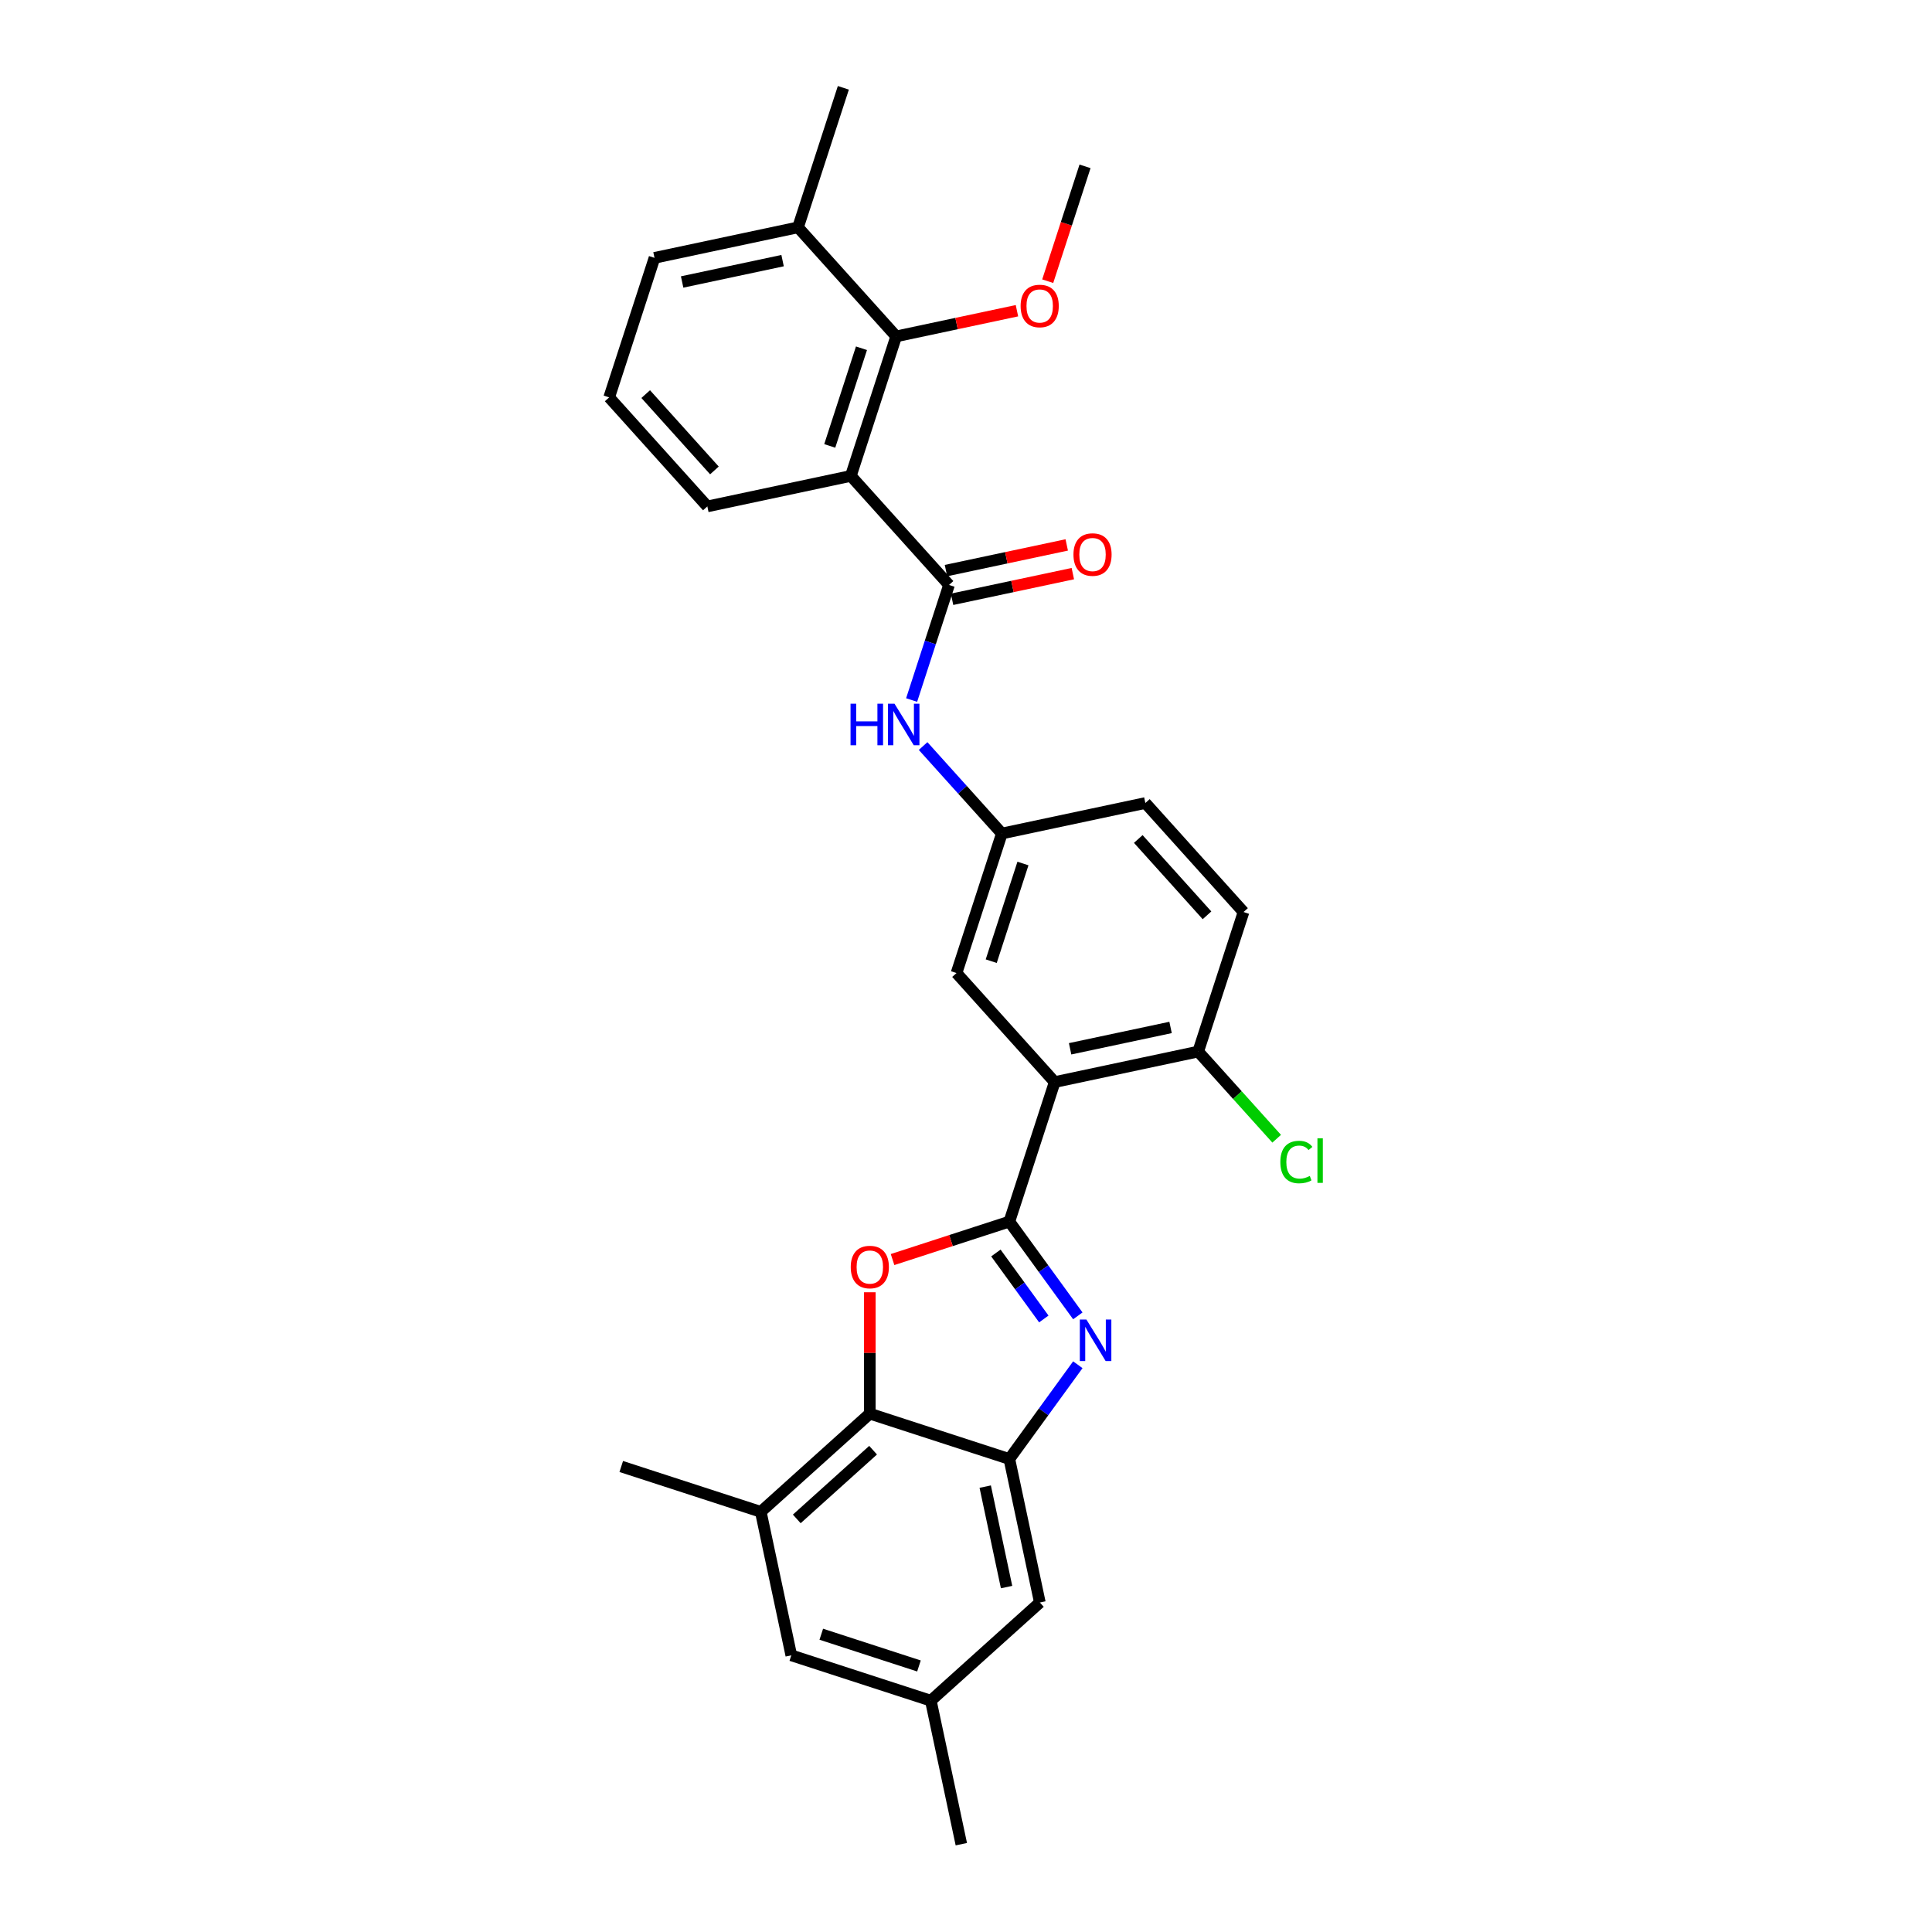 <?xml version='1.0' encoding='iso-8859-1'?>
<svg version='1.1' baseProfile='full'
              xmlns='http://www.w3.org/2000/svg'
                      xmlns:rdkit='http://www.rdkit.org/xml'
                      xmlns:xlink='http://www.w3.org/1999/xlink'
                  xml:space='preserve'
width='1000px' height='1000px' viewBox='0 0 1000 1000'>
<!-- END OF HEADER -->
<rect style='opacity:1.0;fill:#FFFFFF;stroke:none' width='1000' height='1000' x='0' y='0'> </rect>
<path class='bond-0' d='M 522.437,632.301 L 540.159,656.693' style='fill:none;fill-rule:evenodd;stroke:#000000;stroke-width:6px;stroke-linecap:butt;stroke-linejoin:miter;stroke-opacity:1' />
<path class='bond-0' d='M 540.159,656.693 L 557.881,681.086' style='fill:none;fill-rule:evenodd;stroke:#0000FF;stroke-width:6px;stroke-linecap:butt;stroke-linejoin:miter;stroke-opacity:1' />
<path class='bond-0' d='M 515.467,648.546 L 527.872,665.621' style='fill:none;fill-rule:evenodd;stroke:#000000;stroke-width:6px;stroke-linecap:butt;stroke-linejoin:miter;stroke-opacity:1' />
<path class='bond-0' d='M 527.872,665.621 L 540.277,682.695' style='fill:none;fill-rule:evenodd;stroke:#0000FF;stroke-width:6px;stroke-linecap:butt;stroke-linejoin:miter;stroke-opacity:1' />
<path class='bond-1' d='M 522.437,632.301 L 492.211,642.122' style='fill:none;fill-rule:evenodd;stroke:#000000;stroke-width:6px;stroke-linecap:butt;stroke-linejoin:miter;stroke-opacity:1' />
<path class='bond-1' d='M 492.211,642.122 L 461.985,651.943' style='fill:none;fill-rule:evenodd;stroke:#FF0000;stroke-width:6px;stroke-linecap:butt;stroke-linejoin:miter;stroke-opacity:1' />
<path class='bond-2' d='M 522.437,632.301 L 545.904,560.079' style='fill:none;fill-rule:evenodd;stroke:#000000;stroke-width:6px;stroke-linecap:butt;stroke-linejoin:miter;stroke-opacity:1' />
<path class='bond-4' d='M 557.881,706.389 L 540.159,730.781' style='fill:none;fill-rule:evenodd;stroke:#0000FF;stroke-width:6px;stroke-linecap:butt;stroke-linejoin:miter;stroke-opacity:1' />
<path class='bond-4' d='M 540.159,730.781 L 522.437,755.173' style='fill:none;fill-rule:evenodd;stroke:#000000;stroke-width:6px;stroke-linecap:butt;stroke-linejoin:miter;stroke-opacity:1' />
<path class='bond-6' d='M 450.215,668.875 L 450.215,700.291' style='fill:none;fill-rule:evenodd;stroke:#FF0000;stroke-width:6px;stroke-linecap:butt;stroke-linejoin:miter;stroke-opacity:1' />
<path class='bond-6' d='M 450.215,700.291 L 450.215,731.707' style='fill:none;fill-rule:evenodd;stroke:#000000;stroke-width:6px;stroke-linecap:butt;stroke-linejoin:miter;stroke-opacity:1' />
<path class='bond-10' d='M 545.904,560.079 L 620.183,544.29' style='fill:none;fill-rule:evenodd;stroke:#000000;stroke-width:6px;stroke-linecap:butt;stroke-linejoin:miter;stroke-opacity:1' />
<path class='bond-10' d='M 553.888,542.855 L 605.884,531.803' style='fill:none;fill-rule:evenodd;stroke:#000000;stroke-width:6px;stroke-linecap:butt;stroke-linejoin:miter;stroke-opacity:1' />
<path class='bond-11' d='M 545.904,560.079 L 495.09,503.645' style='fill:none;fill-rule:evenodd;stroke:#000000;stroke-width:6px;stroke-linecap:butt;stroke-linejoin:miter;stroke-opacity:1' />
<path class='bond-3' d='M 440.397,246.333 L 491.21,302.767' style='fill:none;fill-rule:evenodd;stroke:#000000;stroke-width:6px;stroke-linecap:butt;stroke-linejoin:miter;stroke-opacity:1' />
<path class='bond-7' d='M 440.397,246.333 L 463.863,174.111' style='fill:none;fill-rule:evenodd;stroke:#000000;stroke-width:6px;stroke-linecap:butt;stroke-linejoin:miter;stroke-opacity:1' />
<path class='bond-7' d='M 429.473,230.806 L 445.899,180.251' style='fill:none;fill-rule:evenodd;stroke:#000000;stroke-width:6px;stroke-linecap:butt;stroke-linejoin:miter;stroke-opacity:1' />
<path class='bond-20' d='M 440.397,246.333 L 366.117,262.122' style='fill:none;fill-rule:evenodd;stroke:#000000;stroke-width:6px;stroke-linecap:butt;stroke-linejoin:miter;stroke-opacity:1' />
<path class='bond-12' d='M 522.437,755.173 L 538.226,829.453' style='fill:none;fill-rule:evenodd;stroke:#000000;stroke-width:6px;stroke-linecap:butt;stroke-linejoin:miter;stroke-opacity:1' />
<path class='bond-12' d='M 509.949,769.473 L 521.002,821.468' style='fill:none;fill-rule:evenodd;stroke:#000000;stroke-width:6px;stroke-linecap:butt;stroke-linejoin:miter;stroke-opacity:1' />
<path class='bond-29' d='M 522.437,755.173 L 450.215,731.707' style='fill:none;fill-rule:evenodd;stroke:#000000;stroke-width:6px;stroke-linecap:butt;stroke-linejoin:miter;stroke-opacity:1' />
<path class='bond-5' d='M 491.21,302.767 L 481.532,332.552' style='fill:none;fill-rule:evenodd;stroke:#000000;stroke-width:6px;stroke-linecap:butt;stroke-linejoin:miter;stroke-opacity:1' />
<path class='bond-5' d='M 481.532,332.552 L 471.854,362.338' style='fill:none;fill-rule:evenodd;stroke:#0000FF;stroke-width:6px;stroke-linecap:butt;stroke-linejoin:miter;stroke-opacity:1' />
<path class='bond-14' d='M 492.789,310.195 L 524.044,303.551' style='fill:none;fill-rule:evenodd;stroke:#000000;stroke-width:6px;stroke-linecap:butt;stroke-linejoin:miter;stroke-opacity:1' />
<path class='bond-14' d='M 524.044,303.551 L 555.298,296.908' style='fill:none;fill-rule:evenodd;stroke:#FF0000;stroke-width:6px;stroke-linecap:butt;stroke-linejoin:miter;stroke-opacity:1' />
<path class='bond-14' d='M 489.631,295.339 L 520.886,288.695' style='fill:none;fill-rule:evenodd;stroke:#000000;stroke-width:6px;stroke-linecap:butt;stroke-linejoin:miter;stroke-opacity:1' />
<path class='bond-14' d='M 520.886,288.695 L 552.14,282.052' style='fill:none;fill-rule:evenodd;stroke:#FF0000;stroke-width:6px;stroke-linecap:butt;stroke-linejoin:miter;stroke-opacity:1' />
<path class='bond-9' d='M 450.215,731.707 L 393.781,782.52' style='fill:none;fill-rule:evenodd;stroke:#000000;stroke-width:6px;stroke-linecap:butt;stroke-linejoin:miter;stroke-opacity:1' />
<path class='bond-9' d='M 451.912,750.615 L 412.409,786.185' style='fill:none;fill-rule:evenodd;stroke:#000000;stroke-width:6px;stroke-linecap:butt;stroke-linejoin:miter;stroke-opacity:1' />
<path class='bond-16' d='M 463.863,174.111 L 413.05,117.677' style='fill:none;fill-rule:evenodd;stroke:#000000;stroke-width:6px;stroke-linecap:butt;stroke-linejoin:miter;stroke-opacity:1' />
<path class='bond-19' d='M 463.863,174.111 L 495.118,167.467' style='fill:none;fill-rule:evenodd;stroke:#000000;stroke-width:6px;stroke-linecap:butt;stroke-linejoin:miter;stroke-opacity:1' />
<path class='bond-19' d='M 495.118,167.467 L 526.373,160.824' style='fill:none;fill-rule:evenodd;stroke:#FF0000;stroke-width:6px;stroke-linecap:butt;stroke-linejoin:miter;stroke-opacity:1' />
<path class='bond-8' d='M 477.798,386.155 L 498.177,408.789' style='fill:none;fill-rule:evenodd;stroke:#0000FF;stroke-width:6px;stroke-linecap:butt;stroke-linejoin:miter;stroke-opacity:1' />
<path class='bond-8' d='M 498.177,408.789 L 518.557,431.423' style='fill:none;fill-rule:evenodd;stroke:#000000;stroke-width:6px;stroke-linecap:butt;stroke-linejoin:miter;stroke-opacity:1' />
<path class='bond-15' d='M 393.781,782.52 L 409.57,856.799' style='fill:none;fill-rule:evenodd;stroke:#000000;stroke-width:6px;stroke-linecap:butt;stroke-linejoin:miter;stroke-opacity:1' />
<path class='bond-23' d='M 393.781,782.52 L 321.559,759.053' style='fill:none;fill-rule:evenodd;stroke:#000000;stroke-width:6px;stroke-linecap:butt;stroke-linejoin:miter;stroke-opacity:1' />
<path class='bond-18' d='M 620.183,544.29 L 643.65,472.068' style='fill:none;fill-rule:evenodd;stroke:#000000;stroke-width:6px;stroke-linecap:butt;stroke-linejoin:miter;stroke-opacity:1' />
<path class='bond-22' d='M 620.183,544.29 L 640.494,566.848' style='fill:none;fill-rule:evenodd;stroke:#000000;stroke-width:6px;stroke-linecap:butt;stroke-linejoin:miter;stroke-opacity:1' />
<path class='bond-22' d='M 640.494,566.848 L 660.805,589.406' style='fill:none;fill-rule:evenodd;stroke:#00CC00;stroke-width:6px;stroke-linecap:butt;stroke-linejoin:miter;stroke-opacity:1' />
<path class='bond-13' d='M 495.09,503.645 L 518.557,431.423' style='fill:none;fill-rule:evenodd;stroke:#000000;stroke-width:6px;stroke-linecap:butt;stroke-linejoin:miter;stroke-opacity:1' />
<path class='bond-13' d='M 513.055,497.505 L 529.481,446.949' style='fill:none;fill-rule:evenodd;stroke:#000000;stroke-width:6px;stroke-linecap:butt;stroke-linejoin:miter;stroke-opacity:1' />
<path class='bond-17' d='M 538.226,829.453 L 481.792,880.266' style='fill:none;fill-rule:evenodd;stroke:#000000;stroke-width:6px;stroke-linecap:butt;stroke-linejoin:miter;stroke-opacity:1' />
<path class='bond-21' d='M 518.557,431.423 L 592.836,415.634' style='fill:none;fill-rule:evenodd;stroke:#000000;stroke-width:6px;stroke-linecap:butt;stroke-linejoin:miter;stroke-opacity:1' />
<path class='bond-31' d='M 409.57,856.799 L 481.792,880.266' style='fill:none;fill-rule:evenodd;stroke:#000000;stroke-width:6px;stroke-linecap:butt;stroke-linejoin:miter;stroke-opacity:1' />
<path class='bond-31' d='M 425.096,845.875 L 475.652,862.301' style='fill:none;fill-rule:evenodd;stroke:#000000;stroke-width:6px;stroke-linecap:butt;stroke-linejoin:miter;stroke-opacity:1' />
<path class='bond-26' d='M 413.05,117.677 L 436.517,45.455' style='fill:none;fill-rule:evenodd;stroke:#000000;stroke-width:6px;stroke-linecap:butt;stroke-linejoin:miter;stroke-opacity:1' />
<path class='bond-32' d='M 413.05,117.677 L 338.771,133.466' style='fill:none;fill-rule:evenodd;stroke:#000000;stroke-width:6px;stroke-linecap:butt;stroke-linejoin:miter;stroke-opacity:1' />
<path class='bond-32' d='M 405.066,134.901 L 353.07,145.953' style='fill:none;fill-rule:evenodd;stroke:#000000;stroke-width:6px;stroke-linecap:butt;stroke-linejoin:miter;stroke-opacity:1' />
<path class='bond-27' d='M 481.792,880.266 L 497.581,954.545' style='fill:none;fill-rule:evenodd;stroke:#000000;stroke-width:6px;stroke-linecap:butt;stroke-linejoin:miter;stroke-opacity:1' />
<path class='bond-30' d='M 643.65,472.068 L 592.836,415.634' style='fill:none;fill-rule:evenodd;stroke:#000000;stroke-width:6px;stroke-linecap:butt;stroke-linejoin:miter;stroke-opacity:1' />
<path class='bond-30' d='M 624.741,473.765 L 589.172,434.262' style='fill:none;fill-rule:evenodd;stroke:#000000;stroke-width:6px;stroke-linecap:butt;stroke-linejoin:miter;stroke-opacity:1' />
<path class='bond-28' d='M 542.293,145.549 L 551.951,115.824' style='fill:none;fill-rule:evenodd;stroke:#FF0000;stroke-width:6px;stroke-linecap:butt;stroke-linejoin:miter;stroke-opacity:1' />
<path class='bond-28' d='M 551.951,115.824 L 561.61,86.1' style='fill:none;fill-rule:evenodd;stroke:#000000;stroke-width:6px;stroke-linecap:butt;stroke-linejoin:miter;stroke-opacity:1' />
<path class='bond-24' d='M 366.117,262.122 L 315.304,205.688' style='fill:none;fill-rule:evenodd;stroke:#000000;stroke-width:6px;stroke-linecap:butt;stroke-linejoin:miter;stroke-opacity:1' />
<path class='bond-24' d='M 369.782,243.494 L 334.213,203.99' style='fill:none;fill-rule:evenodd;stroke:#000000;stroke-width:6px;stroke-linecap:butt;stroke-linejoin:miter;stroke-opacity:1' />
<path class='bond-25' d='M 315.304,205.688 L 338.771,133.466' style='fill:none;fill-rule:evenodd;stroke:#000000;stroke-width:6px;stroke-linecap:butt;stroke-linejoin:miter;stroke-opacity:1' />
<path  class='atom-1' d='M 562.319 682.984
L 569.366 694.375
Q 570.065 695.499, 571.189 697.534
Q 572.313 699.569, 572.374 699.691
L 572.374 682.984
L 575.229 682.984
L 575.229 704.49
L 572.282 704.49
L 564.719 692.036
Q 563.838 690.578, 562.896 688.907
Q 561.985 687.237, 561.712 686.72
L 561.712 704.49
L 558.917 704.49
L 558.917 682.984
L 562.319 682.984
' fill='#0000FF'/>
<path  class='atom-2' d='M 440.343 655.828
Q 440.343 650.664, 442.894 647.779
Q 445.446 644.893, 450.215 644.893
Q 454.984 644.893, 457.535 647.779
Q 460.087 650.664, 460.087 655.828
Q 460.087 661.053, 457.505 664.03
Q 454.923 666.976, 450.215 666.976
Q 445.476 666.976, 442.894 664.03
Q 440.343 661.083, 440.343 655.828
M 450.215 664.546
Q 453.495 664.546, 455.257 662.359
Q 457.049 660.142, 457.049 655.828
Q 457.049 651.606, 455.257 649.48
Q 453.495 647.323, 450.215 647.323
Q 446.934 647.323, 445.142 649.449
Q 443.38 651.576, 443.38 655.828
Q 443.38 660.172, 445.142 662.359
Q 446.934 664.546, 450.215 664.546
' fill='#FF0000'/>
<path  class='atom-9' d='M 440.239 364.236
L 443.155 364.236
L 443.155 373.379
L 454.151 373.379
L 454.151 364.236
L 457.067 364.236
L 457.067 385.742
L 454.151 385.742
L 454.151 375.809
L 443.155 375.809
L 443.155 385.742
L 440.239 385.742
L 440.239 364.236
' fill='#0000FF'/>
<path  class='atom-9' d='M 462.99 364.236
L 470.037 375.627
Q 470.736 376.751, 471.86 378.786
Q 472.984 380.821, 473.044 380.943
L 473.044 364.236
L 475.9 364.236
L 475.9 385.742
L 472.953 385.742
L 465.39 373.288
Q 464.509 371.83, 463.567 370.159
Q 462.656 368.489, 462.382 367.972
L 462.382 385.742
L 459.588 385.742
L 459.588 364.236
L 462.99 364.236
' fill='#0000FF'/>
<path  class='atom-15' d='M 555.618 287.039
Q 555.618 281.875, 558.169 278.989
Q 560.721 276.104, 565.49 276.104
Q 570.259 276.104, 572.81 278.989
Q 575.362 281.875, 575.362 287.039
Q 575.362 292.263, 572.78 295.24
Q 570.198 298.187, 565.49 298.187
Q 560.751 298.187, 558.169 295.24
Q 555.618 292.294, 555.618 287.039
M 565.49 295.757
Q 568.77 295.757, 570.532 293.57
Q 572.324 291.352, 572.324 287.039
Q 572.324 282.817, 570.532 280.69
Q 568.77 278.534, 565.49 278.534
Q 562.209 278.534, 560.417 280.66
Q 558.655 282.786, 558.655 287.039
Q 558.655 291.383, 560.417 293.57
Q 562.209 295.757, 565.49 295.757
' fill='#FF0000'/>
<path  class='atom-20' d='M 528.271 158.383
Q 528.271 153.219, 530.823 150.333
Q 533.374 147.448, 538.143 147.448
Q 542.912 147.448, 545.464 150.333
Q 548.015 153.219, 548.015 158.383
Q 548.015 163.607, 545.433 166.584
Q 542.851 169.531, 538.143 169.531
Q 533.405 169.531, 530.823 166.584
Q 528.271 163.638, 528.271 158.383
M 538.143 167.101
Q 541.424 167.101, 543.185 164.913
Q 544.978 162.696, 544.978 158.383
Q 544.978 154.161, 543.185 152.034
Q 541.424 149.878, 538.143 149.878
Q 534.863 149.878, 533.07 152.004
Q 531.309 154.13, 531.309 158.383
Q 531.309 162.726, 533.07 164.913
Q 534.863 167.101, 538.143 167.101
' fill='#FF0000'/>
<path  class='atom-23' d='M 662.704 601.468
Q 662.704 596.122, 665.195 593.327
Q 667.716 590.502, 672.485 590.502
Q 676.92 590.502, 679.289 593.631
L 677.284 595.271
Q 675.553 592.993, 672.485 592.993
Q 669.235 592.993, 667.503 595.18
Q 665.802 597.337, 665.802 601.468
Q 665.802 605.721, 667.564 607.908
Q 669.356 610.095, 672.819 610.095
Q 675.188 610.095, 677.952 608.667
L 678.803 610.945
Q 677.679 611.674, 675.978 612.1
Q 674.277 612.525, 672.394 612.525
Q 667.716 612.525, 665.195 609.669
Q 662.704 606.814, 662.704 601.468
' fill='#00CC00'/>
<path  class='atom-23' d='M 681.901 589.196
L 684.696 589.196
L 684.696 612.251
L 681.901 612.251
L 681.901 589.196
' fill='#00CC00'/>
</svg>
